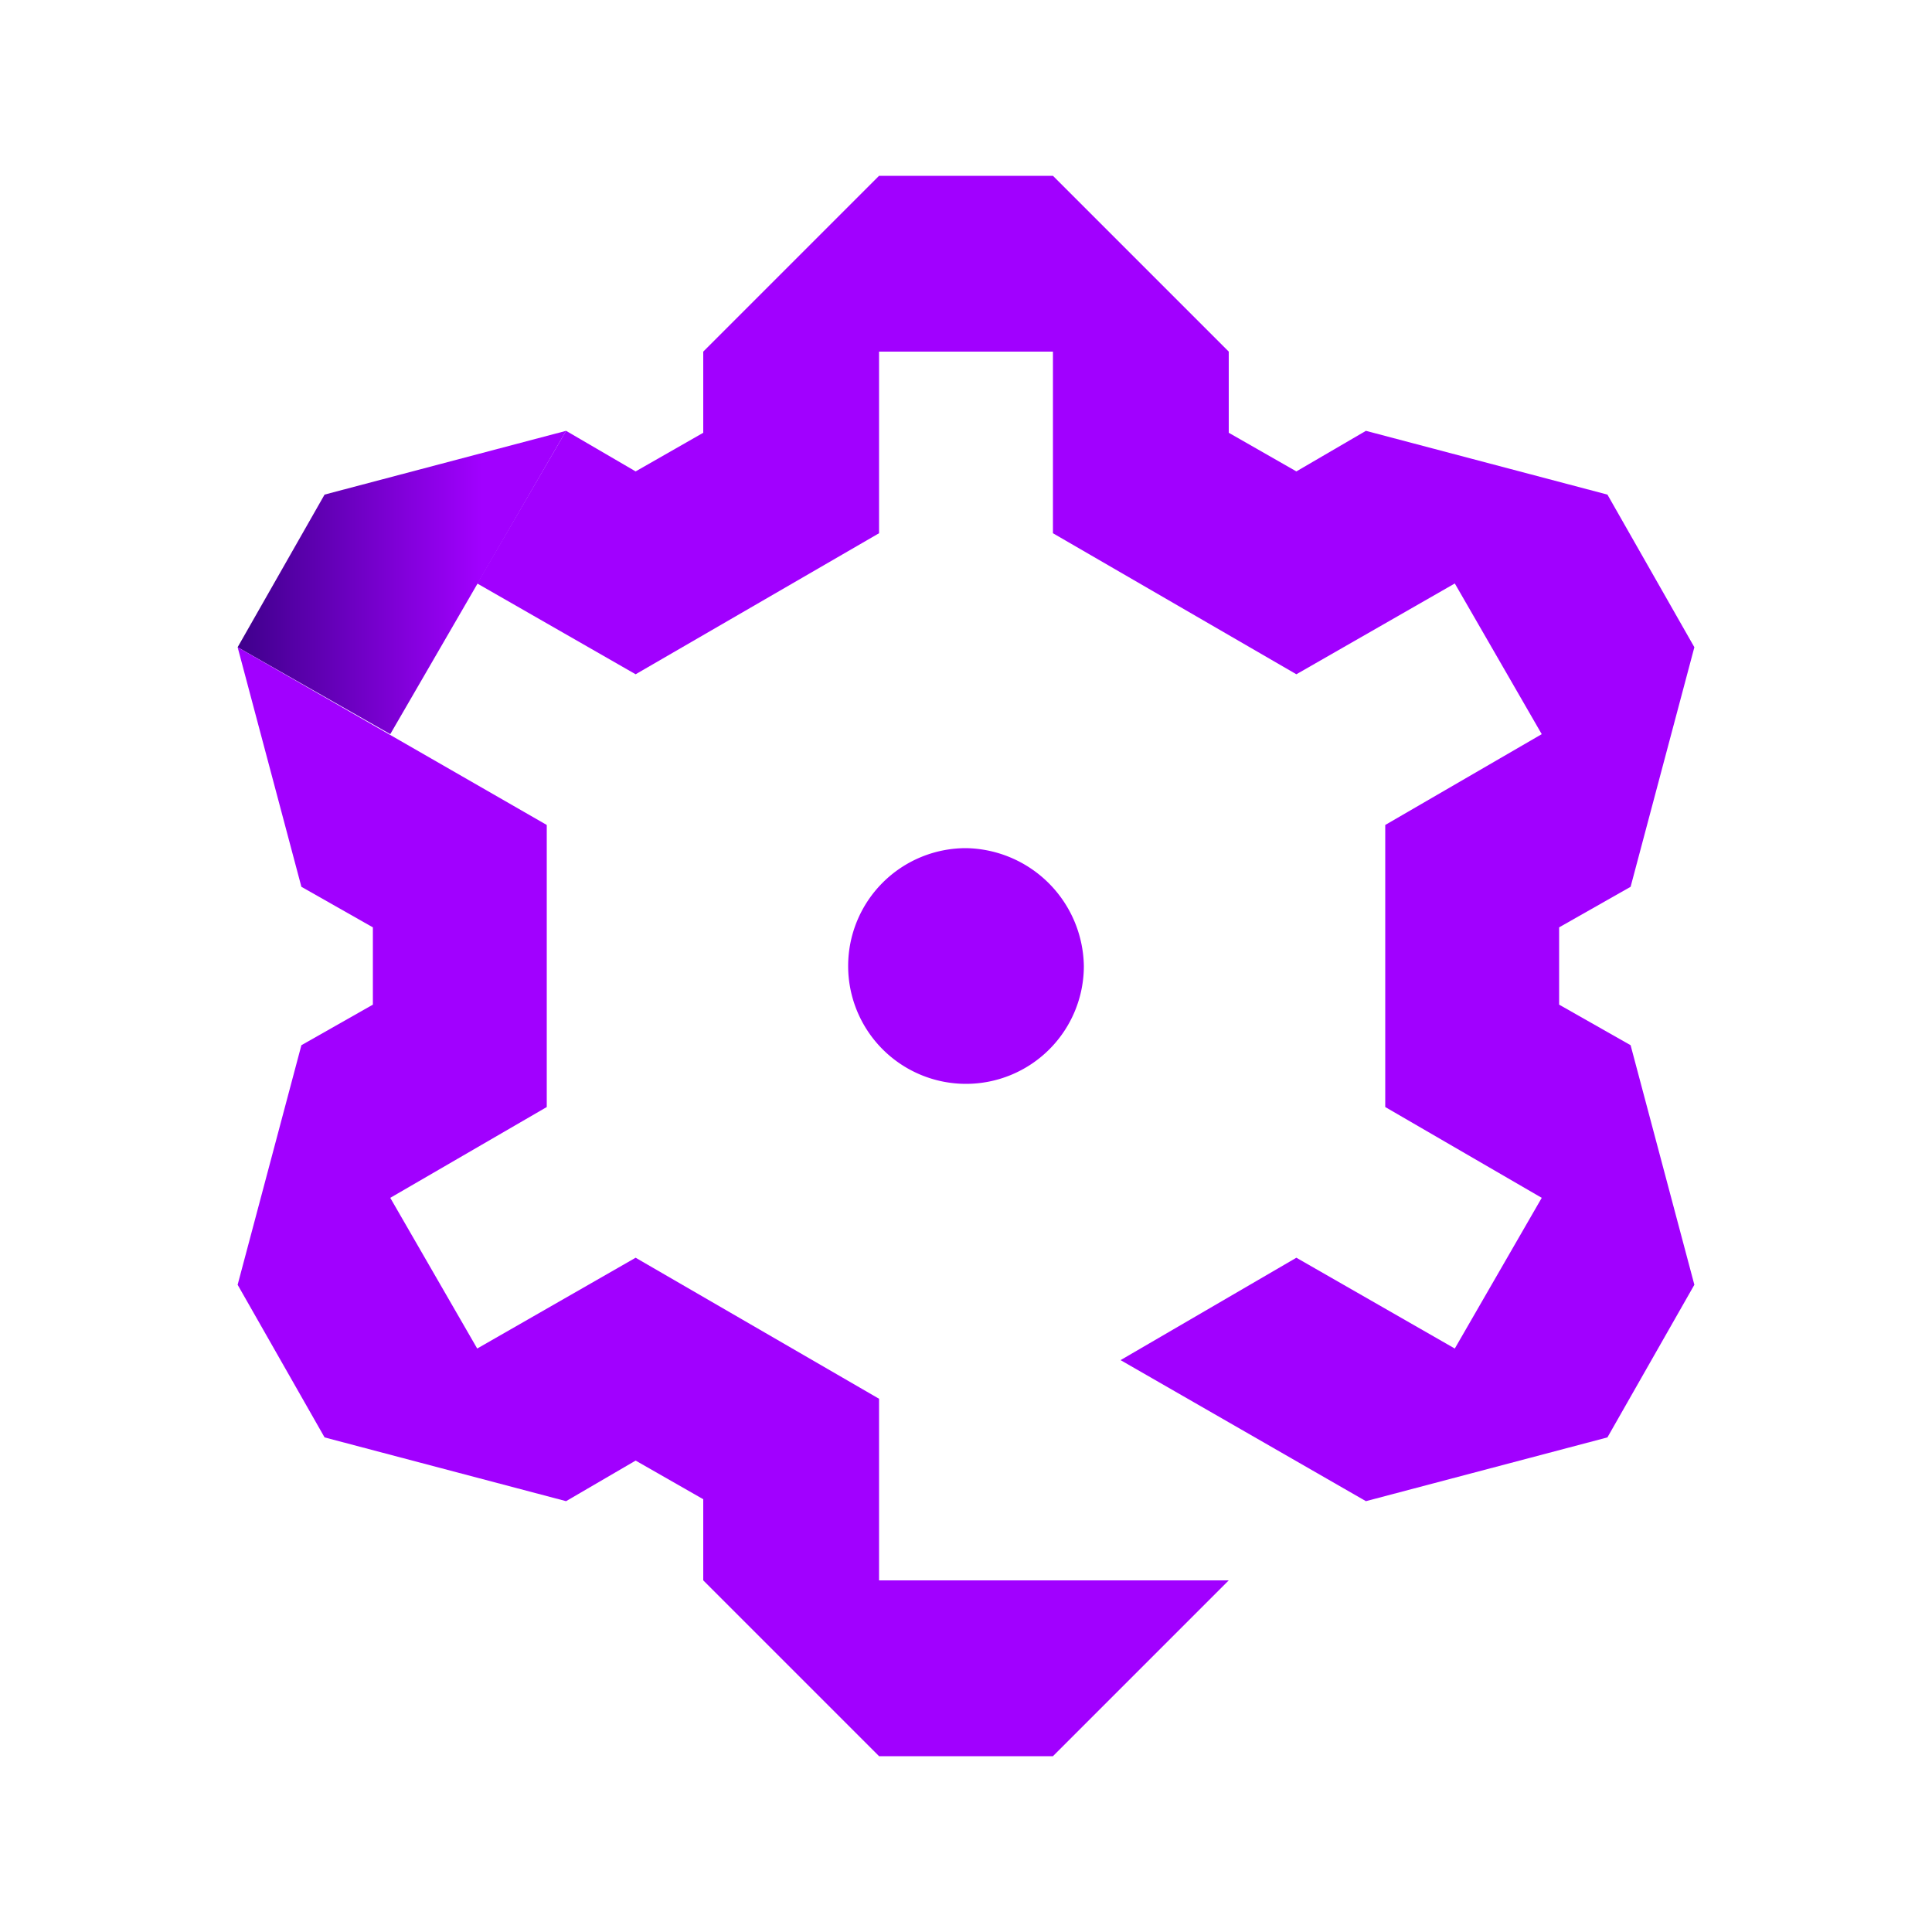 <svg xmlns="http://www.w3.org/2000/svg" xmlns:xlink="http://www.w3.org/1999/xlink" viewBox="0 0 100 100"><defs><style>.a{fill:none;}.b{fill:#a100ff;}.c{clip-path:url(#a);}.d{fill:url(#b);}</style><clipPath id="a"><polygon class="a" points="20.2 38 29.3 22.3 16.8 25.6 12.3 33.5 20.2 38"/></clipPath><linearGradient id="b" x1="-53.76" y1="156.89" x2="-53.46" y2="156.89" gradientTransform="matrix(-55.98, 0, 0, 55.98, -2980.32, -8752.29)" gradientUnits="userSpaceOnUse"><stop offset="0.25" stop-color="#a100ff"/><stop offset="1" stop-color="#3f008c"/></linearGradient></defs><title>Gear</title><polygon class="b" points="29.3 22.3 29.3 22.3 24.7 30.2 32.9 34.9 45.5 27.6 45.5 18.2 54.5 18.2 54.5 27.6 67.1 34.9 75.3 30.2 79.8 38 71.7 42.7 71.7 57.3 79.8 62 75.3 69.8 67.1 65.1 58 70.4 70.7 77.7 83.2 74.4 87.7 66.5 87.7 66.5 84.4 54.1 80.7 52 80.7 48 84.4 45.9 87.7 33.5 87.7 33.5 83.2 25.6 70.7 22.3 67.1 24.4 63.6 22.4 63.6 18.2 54.5 9.1 45.5 9.1 36.4 18.2 36.4 22.4 32.9 24.4 29.3 22.3 29.3 22.3"/><g class="c"><rect class="d" x="12.3" y="22.3" width="17" height="15.75"/></g><polygon class="b" points="45.5 81.8 45.5 81.8 45.5 72.4 32.9 65.1 24.7 69.8 20.2 62 28.3 57.3 28.3 42.7 12.3 33.5 15.6 45.9 19.3 48 19.3 52 15.6 54.1 12.3 66.5 12.3 66.5 16.8 74.4 29.3 77.7 29.3 77.7 32.9 75.6 36.4 77.6 36.4 81.8 45.5 90.9 54.5 90.9 63.6 81.8 45.5 81.8"/><path class="b" d="M50,43.9A6.1,6.1,0,1,0,56.1,50,6.2,6.2,0,0,0,50,43.9"/><rect class="a" width="100" height="100"/></svg>